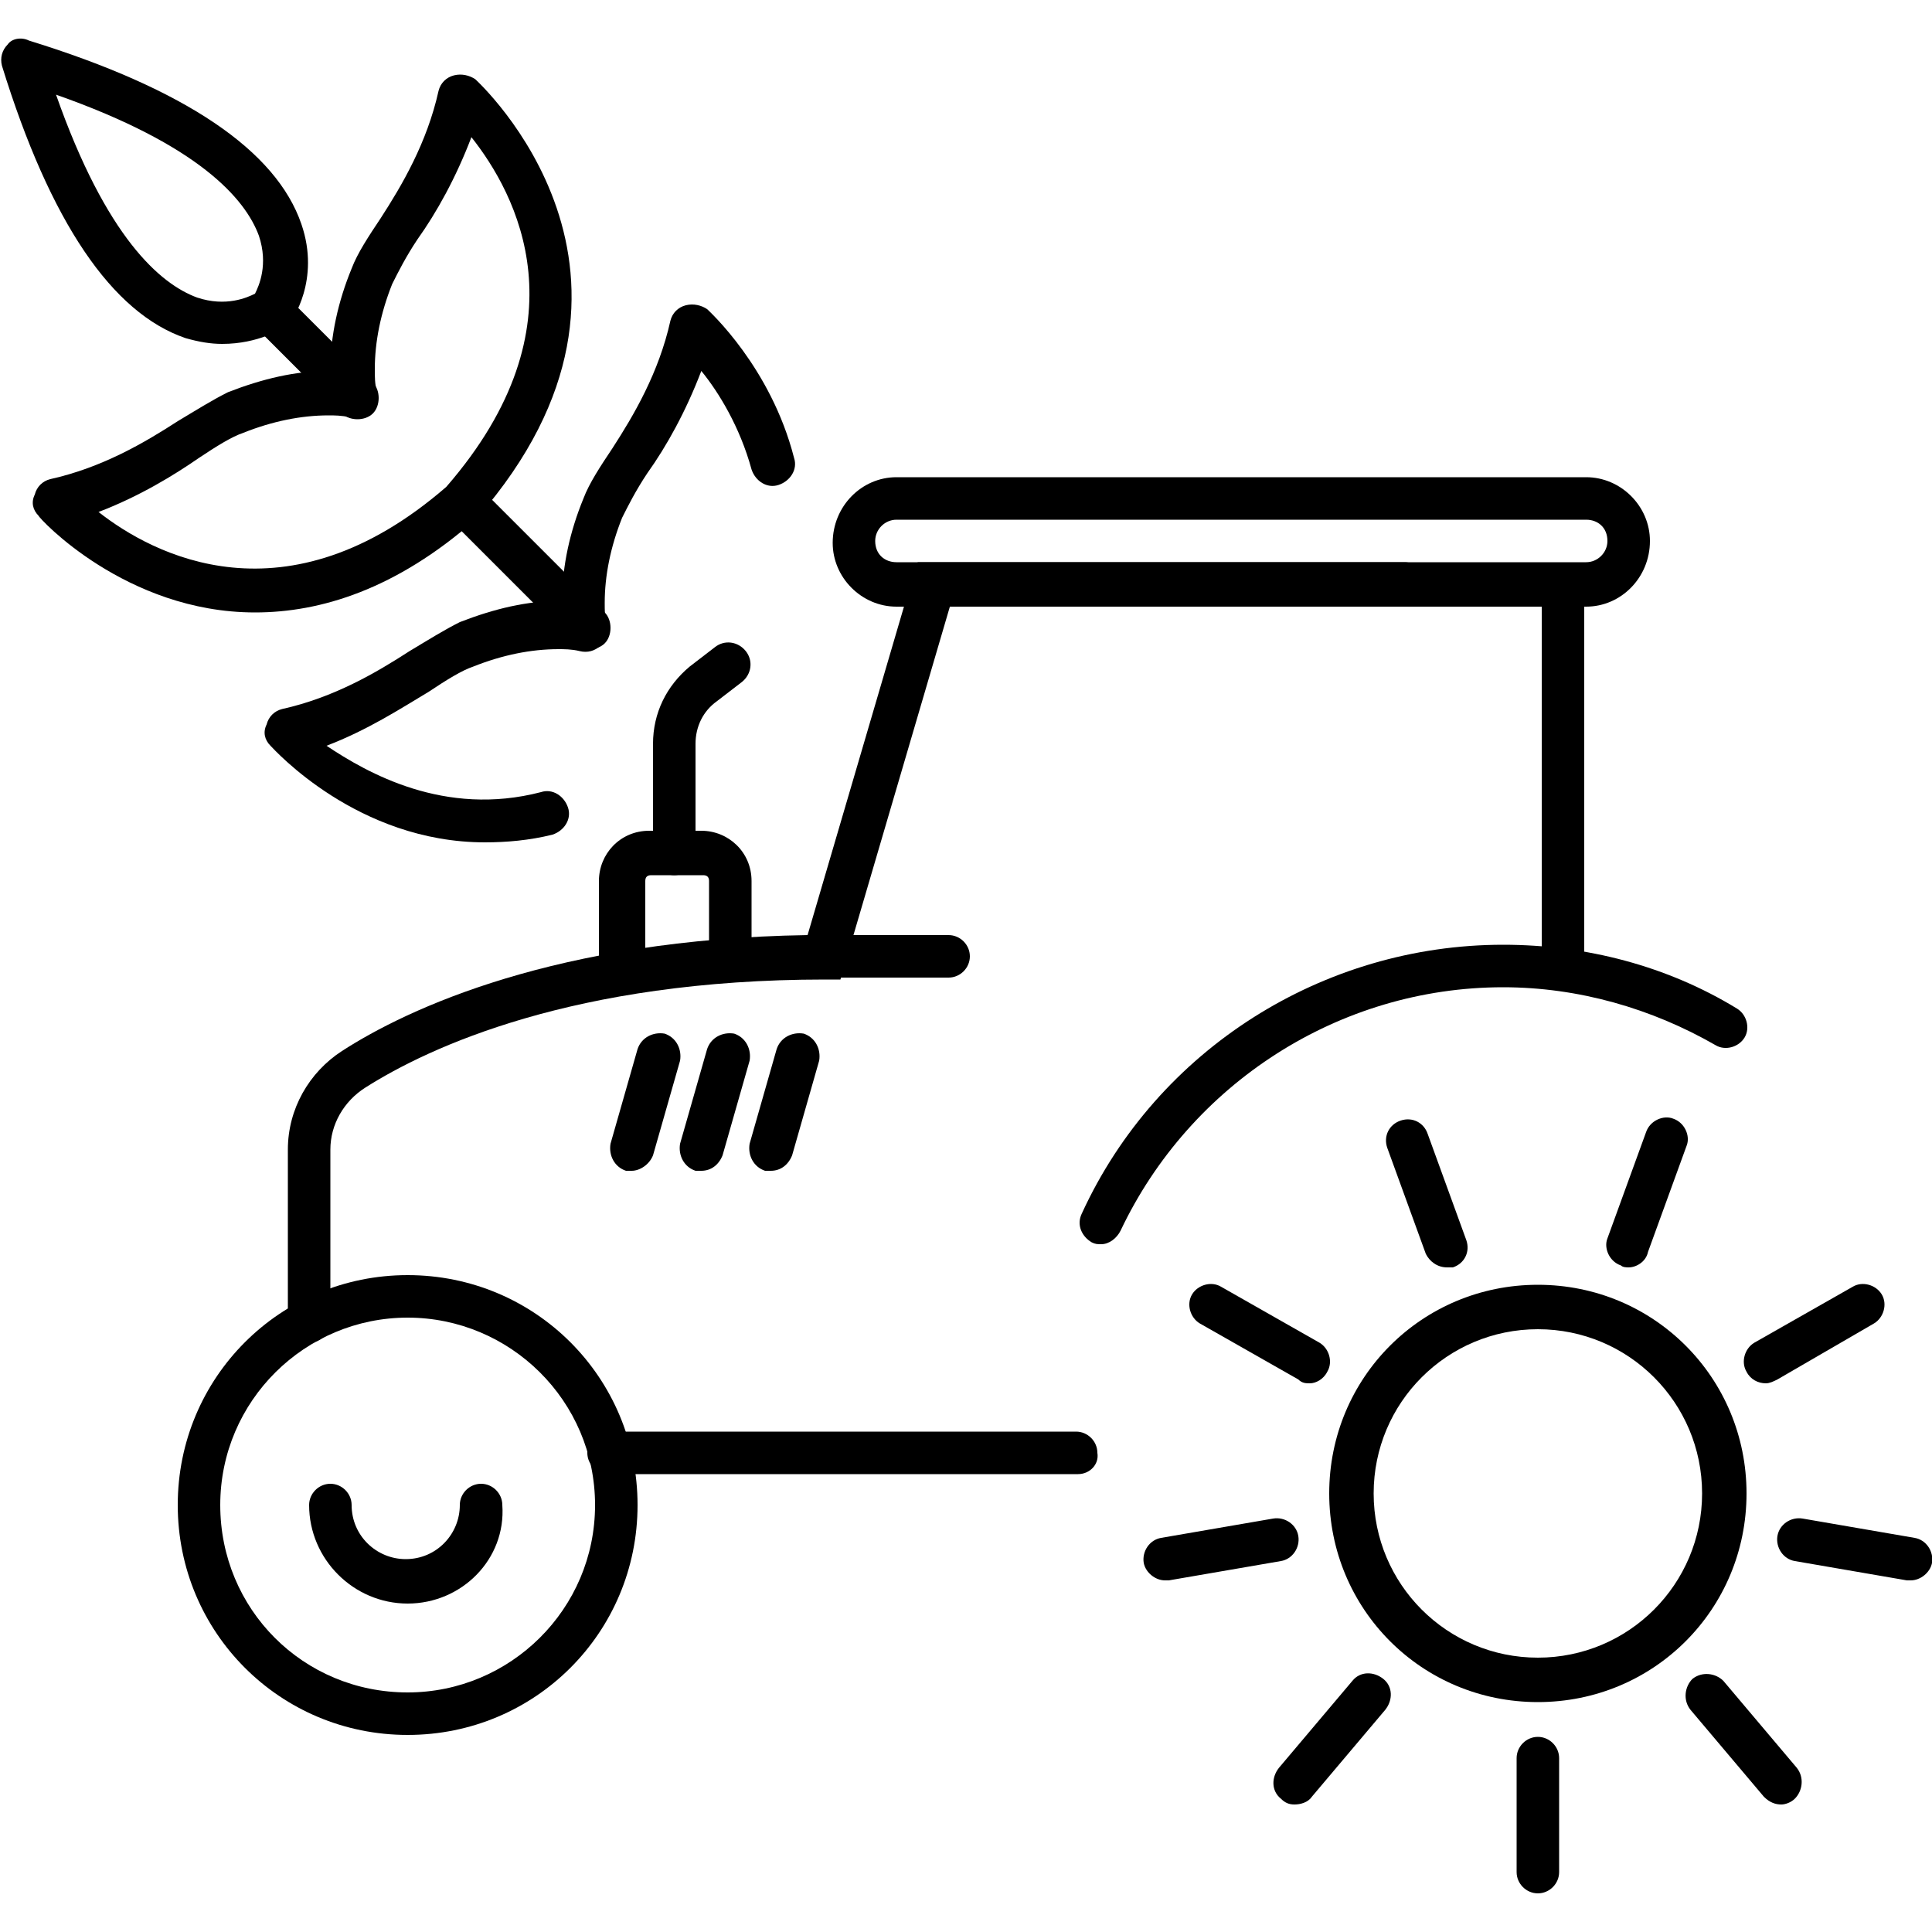 <?xml version="1.0" encoding="UTF-8"?> <svg xmlns="http://www.w3.org/2000/svg" id="Icon" height="512" viewBox="0 0 100 100" width="512"><g id="XMLID_1785_"><g id="XMLID_1842_"><g id="XMLID_1853_"><path id="XMLID_1854_" d="m13.2 31.7c-6.7 0-11.2-4.9-11.2-5-.3-.3-.4-.7-.2-1.1.1-.4.4-.7.8-.8 2.7-.6 4.9-1.9 6.6-3 1-.6 1.8-1.1 2.6-1.5 1.8-.7 3.5-1.1 5.2-1.1h.1v-.1c0-1.7.4-3.5 1.1-5.2.3-.8.9-1.7 1.5-2.6 1.1-1.7 2.4-3.9 3-6.6.1-.4.4-.7.8-.8s.8 0 1.1.2c.1.1 11.1 10.1.1 22.7 0 0-.1.1-.1.1-4.1 3.6-8 4.8-11.4 4.8zm-8.1-5.2c2.8 2.2 9.7 5.9 18-1.3 7.3-8.4 3.6-15.2 1.3-18.1-.8 2.1-1.8 3.9-2.8 5.3-.6.9-1 1.7-1.3 2.3-.6 1.5-.9 3-.9 4.4 0 .4 0 .8.1 1.1.1.4 0 .8-.3 1.1s-.7.4-1.1.3-.8-.1-1.1-.1c-1.4 0-2.9.3-4.4.9-.6.2-1.4.7-2.3 1.3-1.3.9-3.1 2-5.2 2.8z"></path></g><g id="XMLID_1851_"><path id="XMLID_1852_" d="m25.1 43.6c-6.6 0-10.9-4.8-11.1-5-.3-.3-.4-.7-.2-1.1.1-.4.4-.7.8-.8 2.7-.6 4.9-1.9 6.6-3 1-.6 1.8-1.1 2.6-1.5 1.8-.7 3.5-1.1 5.2-1.1h.1v-.1c0-1.7.4-3.5 1.1-5.2.3-.8.9-1.7 1.5-2.6 1.1-1.7 2.4-3.9 3-6.6.1-.4.4-.7.8-.8s.8 0 1.1.2c.1.1 3.3 3 4.5 7.7.2.6-.2 1.2-.8 1.4s-1.2-.2-1.4-.8c-.6-2.2-1.7-4-2.6-5.1-.8 2.1-1.8 3.9-2.8 5.3-.6.9-1 1.7-1.3 2.3-.6 1.5-.9 3-.9 4.4 0 .4 0 .8.1 1.1.1.4 0 .8-.3 1.1s-.7.4-1.1.3-.8-.1-1.1-.1c-1.4 0-2.9.3-4.4.9-.6.2-1.4.7-2.3 1.3-1.5.9-3.2 2-5.3 2.8 2.1 1.4 6.1 3.7 11.1 2.4.6-.2 1.2.2 1.4.8s-.2 1.2-.8 1.4c-1.2.3-2.4.4-3.5.4z"></path></g><g id="XMLID_1847_"><path id="XMLID_1848_" d="m11.5 17.8c-.6 0-1.2-.1-1.9-.3-3.8-1.3-7-6-9.5-14.1-.1-.4 0-.8.3-1.1.2-.3.7-.4 1.1-.2 8.1 2.5 12.8 5.7 14.1 9.5 1 2.9-.5 5-.6 5.1s-.2.2-.2.2c-.2.1-1.4.9-3.3.9zm-8.6-12.9c2.6 7.4 5.4 9.8 7.3 10.5 1.5.5 2.6 0 3-.2.2-.4.7-1.5.2-3-.7-1.9-3.1-4.7-10.5-7.3z"></path></g><g id="XMLID_1845_"><path id="XMLID_1846_" d="m18.5 21.7c-.3 0-.6-.1-.8-.3l-4.5-4.5c-.4-.4-.4-1.2 0-1.6s1.2-.4 1.6 0l4.5 4.5c.4.4.4 1.2 0 1.6-.2.2-.5.3-.8.3z"></path></g><g id="XMLID_1843_"><path id="XMLID_1844_" d="m30.5 33.6c-.3 0-.6-.1-.8-.3l-6.5-6.5c-.4-.4-.4-1.2 0-1.6s1.2-.4 1.6 0l6.5 6.5c.4.4.4 1.2 0 1.6-.2.2-.5.3-.8.3z"></path></g></g><g id="XMLID_1786_"><g id="XMLID_1819_"><g id="XMLID_1838_"><path id="XMLID_1839_" d="m79.6 88.1c-6 0-10.8-4.8-10.8-10.8s4.8-10.8 10.8-10.8 10.8 4.8 10.8 10.8-4.8 10.8-10.8 10.8zm0-19.3c-4.7 0-8.5 3.8-8.5 8.5s3.8 8.5 8.5 8.5 8.5-3.8 8.5-8.5-3.8-8.5-8.5-8.5z"></path></g><g id="XMLID_1836_"><path id="XMLID_1837_" d="m84.3 65.6c-.1 0-.3 0-.4-.1-.6-.2-.9-.9-.7-1.4l2-5.5c.2-.6.9-.9 1.4-.7.6.2.9.9.7 1.4l-2 5.5c-.1.5-.6.8-1 .8z"></path></g><g id="XMLID_1834_"><path id="XMLID_1835_" d="m74.9 65.6c-.5 0-.9-.3-1.1-.7l-2-5.5c-.2-.6.1-1.2.7-1.4s1.2.1 1.4.7l2 5.5c.2.6-.1 1.2-.7 1.4 0 0-.2 0-.3 0z"></path></g><g id="XMLID_1832_"><path id="XMLID_1833_" d="m67.8 71.6c-.2 0-.4 0-.6-.2l-5.1-2.9c-.5-.3-.7-1-.4-1.5s1-.7 1.5-.4l5.1 2.9c.5.3.7 1 .4 1.5-.2.4-.6.6-.9.6z"></path></g><g id="XMLID_1830_"><path id="XMLID_1831_" d="m60.3 81.8c-.5 0-1-.4-1.1-.9-.1-.6.3-1.2.9-1.3l5.8-1c.6-.1 1.2.3 1.3.9s-.3 1.2-.9 1.3l-5.8 1s-.1 0-.2 0z"></path></g><g id="XMLID_1828_"><path id="XMLID_1829_" d="m67 93.4c-.3 0-.5-.1-.7-.3-.5-.4-.5-1.1-.1-1.6l3.8-4.5c.4-.5 1.1-.5 1.6-.1s.5 1.1.1 1.6l-3.8 4.5c-.2.3-.6.4-.9.4z"></path></g><g id="XMLID_1826_"><path id="XMLID_1827_" d="m79.6 98c-.6 0-1.1-.5-1.1-1.1v-5.9c0-.6.5-1.1 1.1-1.1s1.1.5 1.1 1.1v5.9c0 .6-.5 1.1-1.1 1.1z"></path></g><g id="XMLID_1824_"><path id="XMLID_1825_" d="m92.2 93.4c-.3 0-.6-.1-.9-.4l-3.8-4.5c-.4-.5-.3-1.2.1-1.6.5-.4 1.2-.3 1.6.1l3.8 4.5c.4.5.3 1.2-.1 1.6-.2.2-.5.3-.7.3z"></path></g><g id="XMLID_1822_"><path id="XMLID_1823_" d="m98.9 81.8c-.1 0-.1 0-.2 0l-5.8-1c-.6-.1-1-.7-.9-1.3s.7-1 1.3-.9l5.8 1c.6.1 1 .7.9 1.3-.1.5-.6.9-1.1.9z"></path></g><g id="XMLID_1820_"><path id="XMLID_1821_" d="m91.4 71.6c-.4 0-.8-.2-1-.6-.3-.5-.1-1.2.4-1.5l5.1-2.9c.5-.3 1.2-.1 1.5.4s.1 1.2-.4 1.5l-5 2.9c-.2.1-.4.2-.6.2z"></path></g></g><g id="XMLID_687_"><path id="XMLID_1816_" d="m21.1 89.8c-6.6 0-11.9-5.3-11.9-11.9s5.3-11.9 11.9-11.9 11.9 5.3 11.9 11.9-5.3 11.9-11.9 11.9zm0-21.6c-5.3 0-9.7 4.3-9.7 9.7s4.3 9.7 9.7 9.7c5.3 0 9.7-4.3 9.7-9.7s-4.4-9.7-9.7-9.7z"></path></g><g id="XMLID_683_"><path id="XMLID_1814_" d="m21.1 83c-2.8 0-5.1-2.3-5.1-5.1 0-.6.5-1.1 1.1-1.1s1.1.5 1.1 1.1c0 1.6 1.3 2.8 2.8 2.8 1.6 0 2.8-1.3 2.8-2.8 0-.6.5-1.1 1.1-1.1s1.1.5 1.1 1.1c.2 2.8-2.1 5.1-4.9 5.1z"></path></g><g id="XMLID_682_"><path id="XMLID_1812_" d="m57 64.4c-.2 0-.3 0-.5-.1-.5-.3-.8-.9-.5-1.5 3.9-8.5 12.5-13.9 21.8-13.9 4.3 0 8.5 1.1 12.1 3.3.5.3.7 1 .4 1.5s-1 .7-1.5.4c-3.3-1.9-7.1-3-11-3-8.5 0-16.2 5-19.8 12.6-.2.4-.6.7-1 .7z"></path></g><g id="XMLID_681_"><path id="XMLID_1810_" d="m55.8 76.3h-24.3c-.6 0-1.1-.5-1.1-1.1s.5-1.1 1.1-1.1h24.2c.6 0 1.1.5 1.1 1.1.1.6-.4 1.1-1 1.1z"></path></g><g id="XMLID_680_"><path id="XMLID_1808_" d="m16 69.5c-.6 0-1.1-.5-1.1-1.1v-8.9c0-2.1 1.1-4 2.8-5.1 3.4-2.2 11.1-5.8 24.1-6l5.4-18.4c.2-.6.8-.9 1.4-.8.6.2.9.8.8 1.4l-5.9 20.1h-.8c-13 0-20.5 3.5-23.8 5.6-1.1.7-1.8 1.9-1.8 3.2v8.9c0 .6-.5 1.1-1.1 1.1z"></path></g><g id="XMLID_679_"><path id="XMLID_1806_" d="m80.9 51.1c-.6 0-1.1-.5-1.1-1.1v-19.7c0-.6.5-1.1 1.1-1.1s1.1.5 1.1 1.1v19.7c0 .6-.5 1.1-1.1 1.1z"></path></g><g id="XMLID_678_"><path id="XMLID_1802_" d="m82.1 31.4h-35.7c-1.8 0-3.3-1.5-3.3-3.3 0-1.9 1.5-3.4 3.3-3.4h35.7c1.8 0 3.3 1.5 3.3 3.3 0 1.9-1.5 3.4-3.3 3.4zm-35.7-4.5c-.6 0-1.1.5-1.1 1.1 0 .7.5 1.1 1.1 1.1h35.7c.6 0 1.1-.5 1.1-1.1 0-.7-.5-1.1-1.1-1.1z"></path></g><g id="XMLID_677_"><path id="XMLID_1800_" d="m32.1 51.5c-.6 0-1.1-.5-1.1-1.1v-4.8c0-1.4 1.1-2.6 2.6-2.6h2.7c1.4 0 2.6 1.1 2.6 2.6v4.1c0 .6-.5 1.1-1.1 1.1s-1.1-.5-1.1-1.1v-4.1c0-.2-.1-.3-.3-.3h-2.7c-.2 0-.3.1-.3.3v4.8c-.1.6-.6 1.1-1.3 1.1z"></path></g><g id="XMLID_676_"><path id="XMLID_1798_" d="m34.9 45.3c-.6 0-1.1-.5-1.1-1.1v-5.7c0-1.6.7-3 1.9-4l1.3-1c.5-.4 1.2-.3 1.6.2s.3 1.2-.2 1.6l-1.3 1c-.7.5-1.1 1.3-1.1 2.2v5.7c0 .6-.5 1.1-1.1 1.1z"></path></g><g id="XMLID_675_"><path id="XMLID_1796_" d="m39.9 60.6c-.1 0-.2 0-.3 0-.6-.2-.9-.8-.8-1.4l1.4-4.9c.2-.6.8-.9 1.4-.8.6.2.9.8.8 1.4l-1.4 4.9c-.2.5-.6.8-1.1.8z"></path></g><g id="XMLID_674_"><path id="XMLID_1794_" d="m36.3 60.6c-.1 0-.2 0-.3 0-.6-.2-.9-.8-.8-1.4l1.4-4.9c.2-.6.8-.9 1.4-.8.6.2.9.8.8 1.4l-1.4 4.9c-.2.5-.6.8-1.1.8z"></path></g><g id="XMLID_673_"><path id="XMLID_1792_" d="m32.7 60.6c-.1 0-.2 0-.3 0-.6-.2-.9-.8-.8-1.4l1.4-4.9c.2-.6.8-.9 1.4-.8.6.2.9.8.8 1.4l-1.4 4.9c-.2.5-.7.8-1.1.8z"></path></g><g id="XMLID_672_"><path id="XMLID_1790_" d="m49.1 50.6h-6.4c-.6 0-1.1-.5-1.1-1.1s.5-1.1 1.1-1.1h6.4c.6 0 1.1.5 1.1 1.1s-.5 1.1-1.1 1.1z"></path></g><g id="XMLID_671_"><path id="XMLID_1788_" d="m43.6 47.5c-.1 0-.2 0-.3 0-.6-.2-.9-.8-.8-1.4l5-17h25.2c.6 0 1.1.5 1.1 1.1s-.5 1.1-1.1 1.1h-23.6l-4.5 15.3c-.1.6-.5.9-1 .9z"></path></g></g></g></svg> 